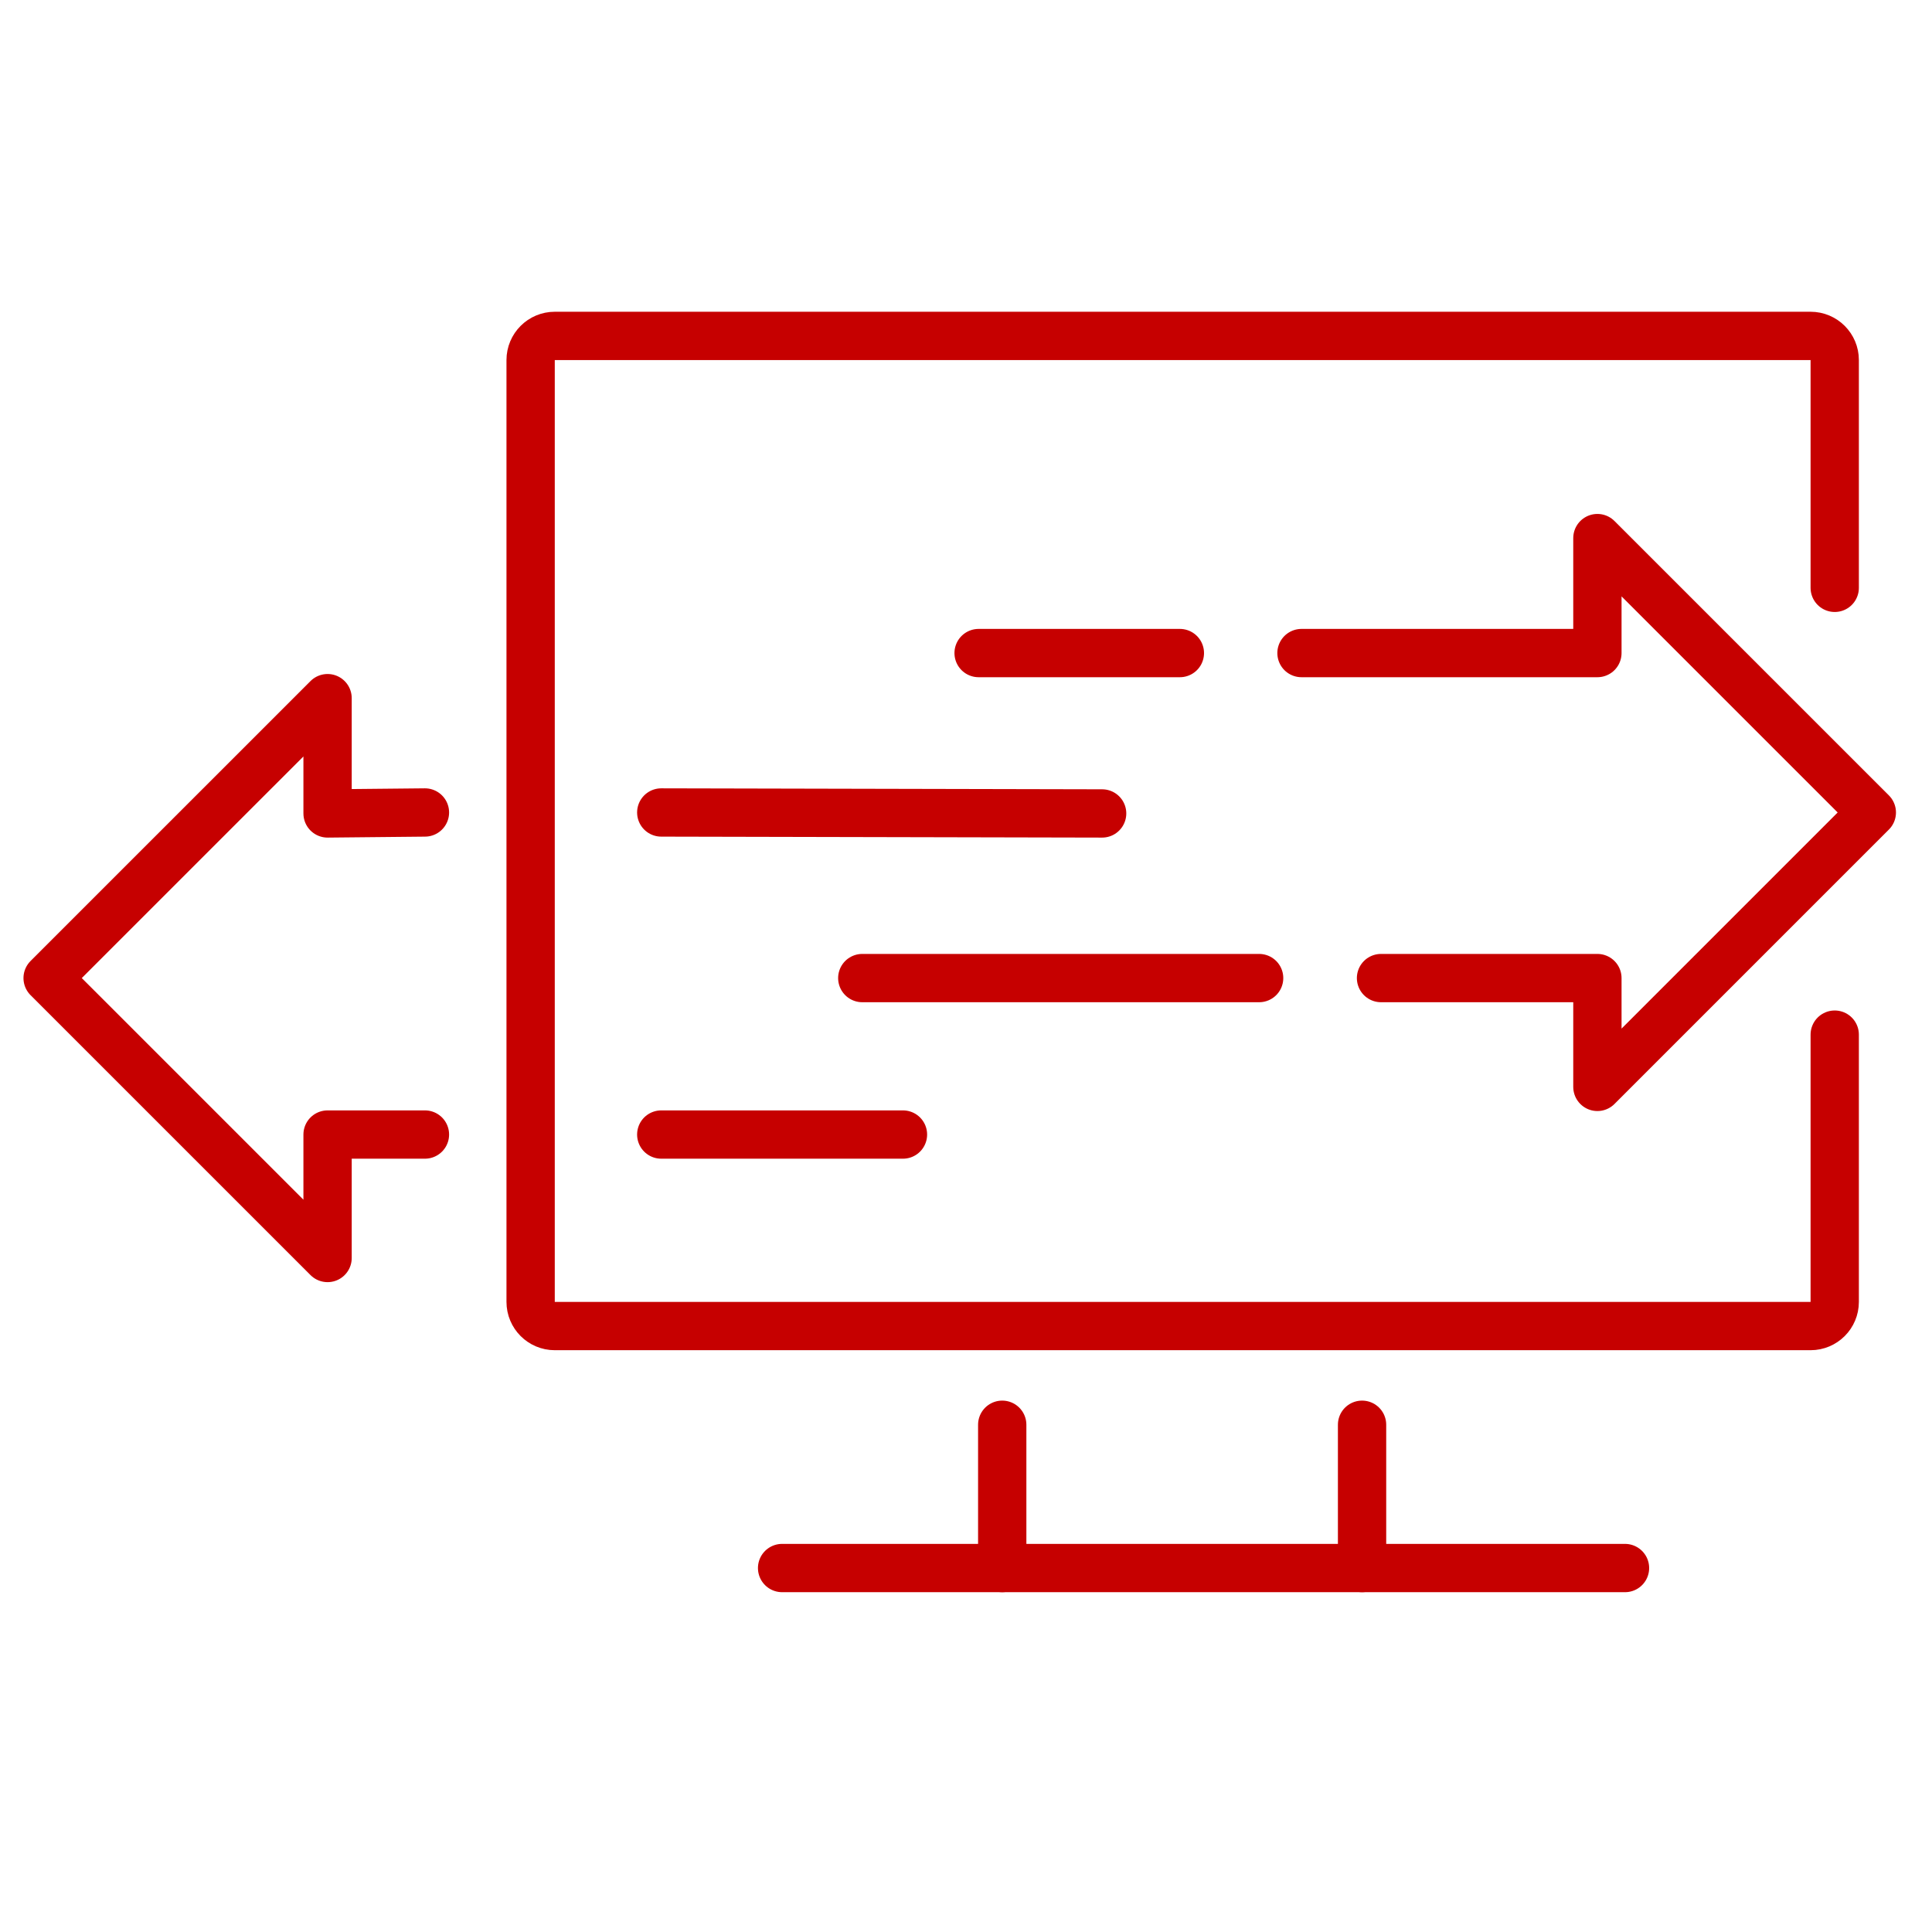 <?xml version="1.0" encoding="UTF-8"?> <svg xmlns="http://www.w3.org/2000/svg" xmlns:xlink="http://www.w3.org/1999/xlink" width="80px" height="80px" viewBox="0 0 80 80" version="1.1"><title>PROJECT_MANAGEMENT_ICON</title><g id="PROJECT_MANAGEMENT_ICON" stroke="none" stroke-width="1" fill="none" fill-rule="evenodd" stroke-linecap="round" stroke-linejoin="round"><path d="M45.637,33.683 L27.381,33.643 M17.596,33.643 L13.564,33.683 L13.564,28.909 L1.972,40.5 L13.564,52.091 L13.564,46.979 L17.596,46.979 M27.381,46.979 L37.39,46.979" id="Shape" stroke="#C60000" stroke-width="2"></path><path d="M40.522,27.042 L48.856,27.042 M53.892,27.042 L66.145,27.042 L66.145,22.281 L77.508,33.643 L66.145,45.006 L66.145,40.5 L57.185,40.5 M52.138,40.5 L35.705,40.5" id="Shape" stroke="#C60000" stroke-width="2"></path><path d="M75.972,42.842 L75.972,53.909 C75.972,54.461 75.525,54.909 74.972,54.909 L22.972,54.909 C22.42,54.909 21.972,54.461 21.972,53.909 L21.972,14.909 C21.972,14.356 22.42,13.909 22.972,13.909 L74.972,13.909 C75.525,13.909 75.972,14.356 75.972,14.909 L75.972,24.341 L75.972,24.341" id="Path" stroke="#C60000" stroke-width="2"></path><line x1="32.385" y1="64.929" x2="67.288" y2="64.929" id="Path-17" stroke="#C60000" stroke-width="2"></line><line x1="41.5" y1="58.996" x2="41.5" y2="64.929" id="Path-18" stroke="#C60000" stroke-width="2"></line><line x1="56.4" y1="58.996" x2="56.4" y2="64.929" id="Path-18-Copy" stroke="#C60000" stroke-width="2"></line></g></svg> 